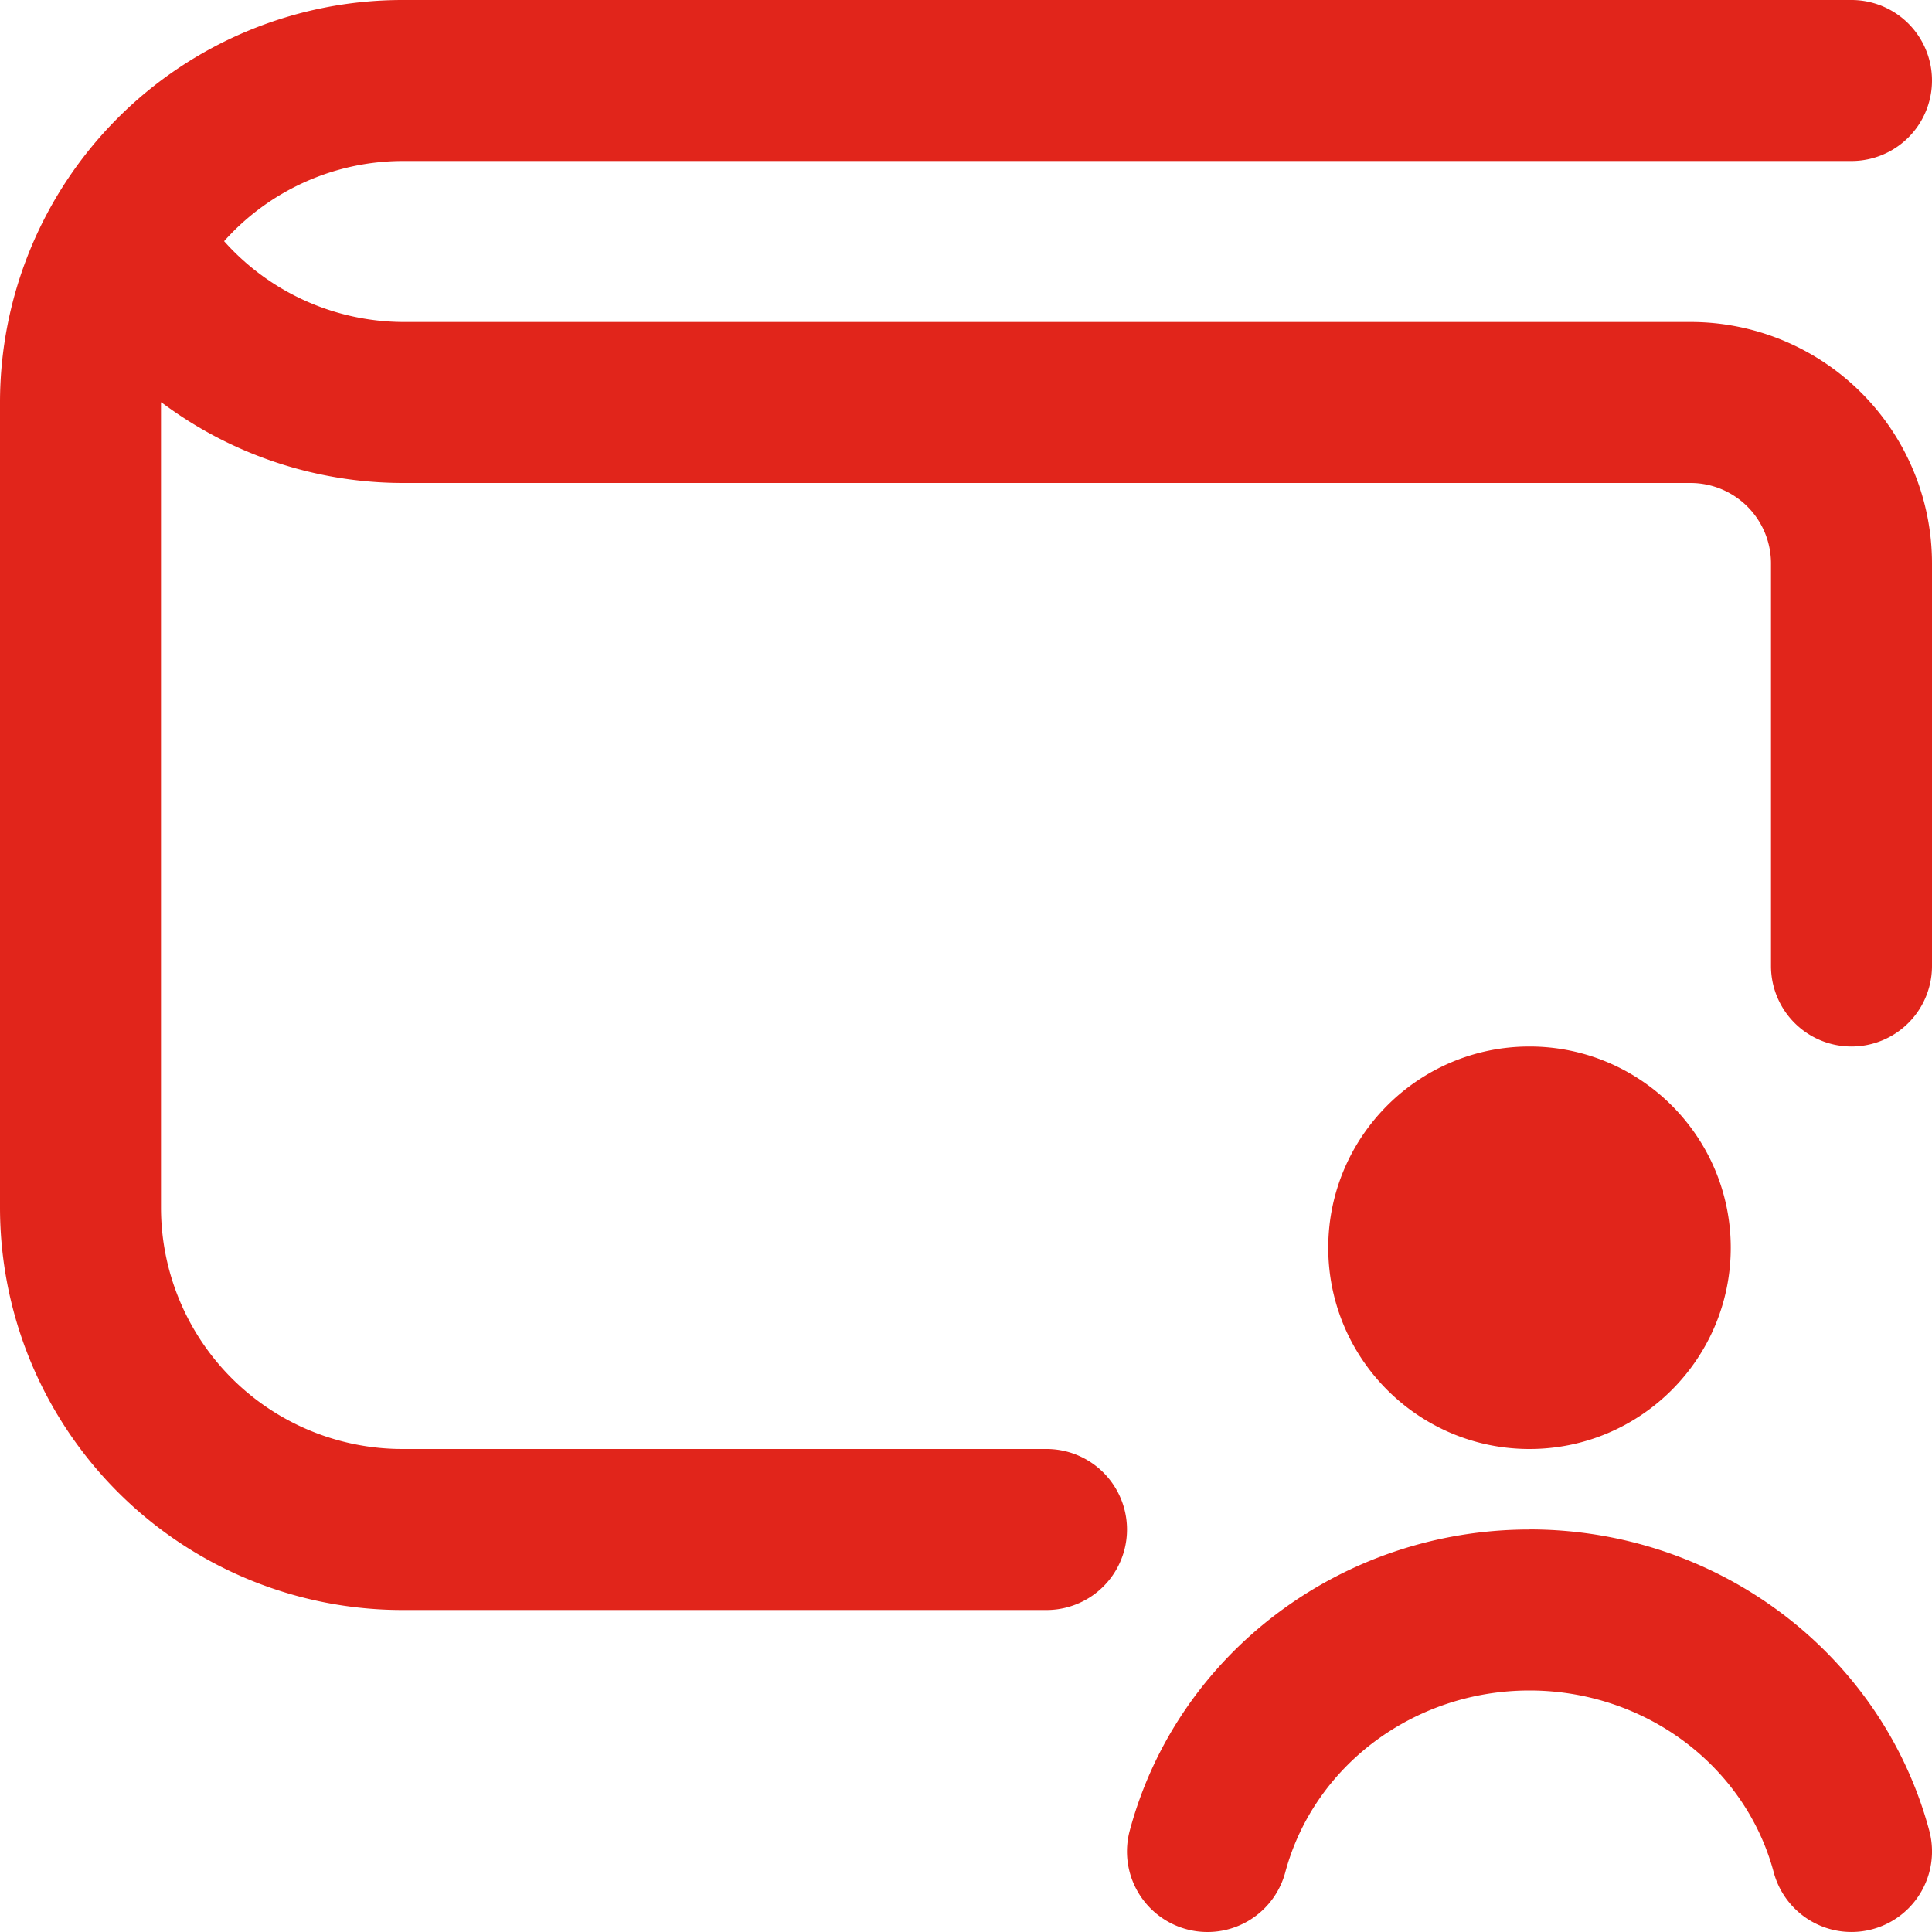 <svg xmlns="http://www.w3.org/2000/svg" version="1.1" xmlns:xlink="http://www.w3.org/1999/xlink" width="512" height="512" x="0" y="0" viewBox="0 0 24 24" style="enable-background:new 0 0 512 512" xml:space="preserve"><g><path d="M19 18c-1.379 0-2.5-1.121-2.5-2.5S17.621 13 19 13s2.5 1.121 2.5 2.5S20.379 18 19 18Zm2-14H5a2.995 2.995 0 0 1-2.216-1.004A2.981 2.981 0 0 1 5 2h18a1 1 0 0 0 0-2H5a5 5 0 0 0-5 5v10a5 5 0 0 0 5 5h8a1 1 0 0 0 0-2H5a3 3 0 0 1-3-3V5l.005-.002A5.006 5.006 0 0 0 5 6h16a1 1 0 0 1 1 1v5a1 1 0 0 0 2 0V7a3 3 0 0 0-3-3Zm-2 15c-2.333 0-4.375 1.538-4.966 3.741a1 1 0 1 0 1.932.518C16.323 21.929 17.571 21 19 21s2.677.929 3.034 2.259a1 1 0 1 0 1.932-.519c-.591-2.203-2.633-3.741-4.966-3.741Z" fill="#e1251b" opacity="1" data-original="#000000"></path></g></svg>